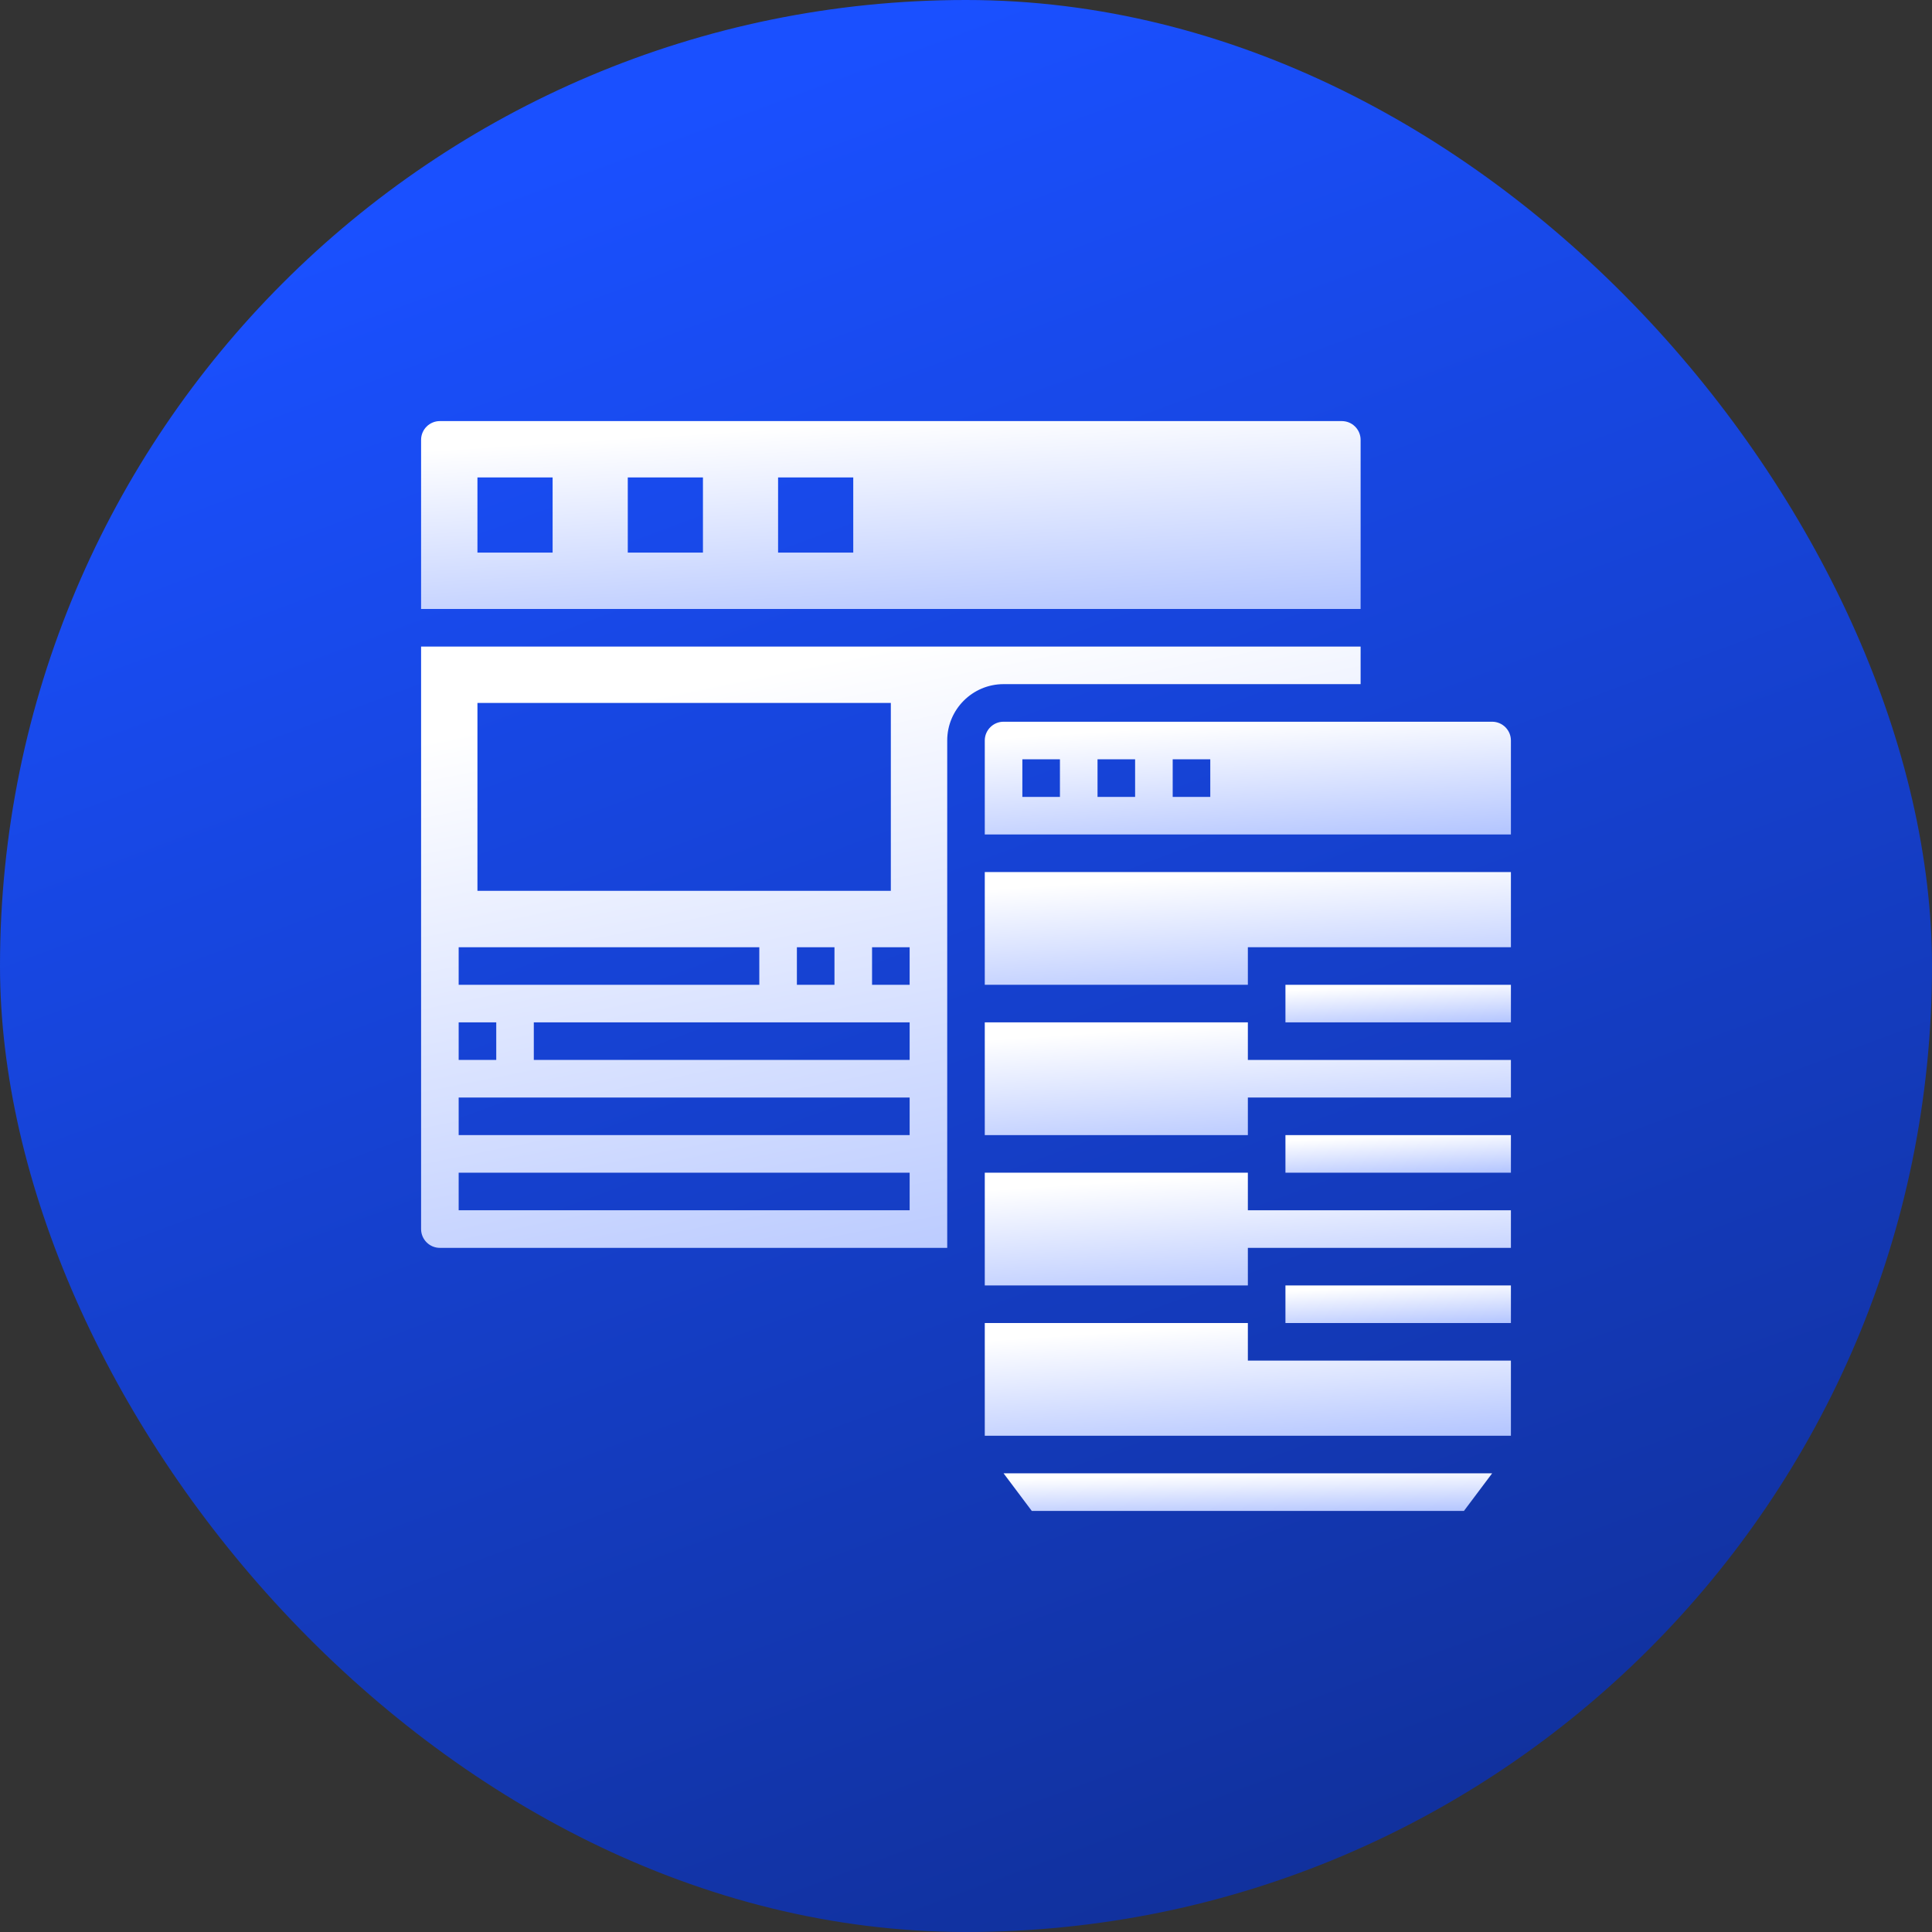 <svg width="64" height="64" viewBox="0 0 64 64" fill="none" xmlns="http://www.w3.org/2000/svg">
<rect x="0" y="0" width="64" height="64" fill="#333333" stroke="none"/>
<rect width="64" height="64" rx="32" fill="url(#paint0_linear_8_1909)"/>
<path d="M50.051 37.602H42.582V38.847H50.051V37.602Z" fill="url(#paint1_linear_8_1909)"/>
<path d="M50.051 32.623H42.582V33.867H50.051V32.623Z" fill="url(#paint2_linear_8_1909)"/>
<path d="M50.051 42.582H42.582V43.827H50.051V42.582Z" fill="url(#paint3_linear_8_1909)"/>
<path d="M41.337 43.827H32.622V47.561H50.051V45.072H41.337V43.827Z" fill="url(#paint4_linear_8_1909)"/>
<path d="M41.337 38.847H32.622V42.582H41.337V41.337H50.051V40.092H41.337V38.847Z" fill="url(#paint5_linear_8_1909)"/>
<path d="M41.337 33.867H32.622V37.602H41.337V36.357H50.051V35.112H41.337V33.867Z" fill="url(#paint6_linear_8_1909)"/>
<path d="M49.429 23.908H33.245C32.901 23.908 32.622 24.187 32.622 24.53V27.643H50.051V24.53C50.051 24.187 49.772 23.908 49.429 23.908ZM35.112 26.398H33.867V25.153H35.112V26.398ZM37.602 26.398H36.357V25.153H37.602V26.398ZM40.092 26.398H38.847V25.153H40.092V26.398Z" fill="url(#paint7_linear_8_1909)"/>
<path d="M34.179 50.051H48.495L49.429 48.806H33.245L34.179 50.051Z" fill="url(#paint8_linear_8_1909)"/>
<path d="M45.072 22.663V21.418H13.949V40.714C13.949 41.057 14.228 41.337 14.571 41.337H31.378V24.53C31.378 23.501 32.215 22.663 33.245 22.663H45.072ZM15.816 23.286H29.51V29.51H15.816V23.286ZM27.643 31.378V32.623H26.398V31.378H27.643ZM15.194 31.378H25.153V32.623H15.194V31.378ZM15.194 33.867H16.439V35.112H15.194V33.867ZM30.133 40.092H15.194V38.847H30.133V40.092ZM30.133 37.602H15.194V36.357H30.133V37.602ZM30.133 35.112H17.683V33.867H30.133V35.112ZM30.133 32.623H28.888V31.378H30.133V32.623Z" fill="url(#paint9_linear_8_1909)"/>
<path d="M45.072 14.571C45.072 14.228 44.793 13.949 44.449 13.949H14.571C14.228 13.949 13.949 14.228 13.949 14.571V20.173H45.072V14.571ZM18.306 18.306H15.816V15.816H18.306V18.306ZM23.286 18.306H20.796V15.816H23.286V18.306ZM28.265 18.306H25.775V15.816H28.265V18.306Z" fill="url(#paint10_linear_8_1909)"/>
<path d="M32.622 32.622H41.337V31.378H50.051V28.888H32.622V32.622Z" fill="url(#paint11_linear_8_1909)"/>
<defs>
<linearGradient id="paint0_linear_8_1909" x1="32" y1="6.7234e-07" x2="77.12" y2="121.28" gradientUnits="userSpaceOnUse">
<stop stop-color="#1A50FF"/>
<stop offset="1" stop-color="#070F33"/>
</linearGradient>
<linearGradient id="paint1_linear_8_1909" x1="46.316" y1="37.602" x2="46.542" y2="41.911" gradientUnits="userSpaceOnUse">
<stop stop-color="white"/>
<stop offset="1" stop-color="#1A50FF"/>
</linearGradient>
<linearGradient id="paint2_linear_8_1909" x1="46.316" y1="32.623" x2="46.542" y2="36.932" gradientUnits="userSpaceOnUse">
<stop stop-color="white"/>
<stop offset="1" stop-color="#1A50FF"/>
</linearGradient>
<linearGradient id="paint3_linear_8_1909" x1="46.316" y1="42.582" x2="46.542" y2="46.891" gradientUnits="userSpaceOnUse">
<stop stop-color="white"/>
<stop offset="1" stop-color="#1A50FF"/>
</linearGradient>
<linearGradient id="paint4_linear_8_1909" x1="41.337" y1="43.827" x2="42.205" y2="56.732" gradientUnits="userSpaceOnUse">
<stop stop-color="white"/>
<stop offset="1" stop-color="#1A50FF"/>
</linearGradient>
<linearGradient id="paint5_linear_8_1909" x1="41.337" y1="38.847" x2="42.205" y2="51.752" gradientUnits="userSpaceOnUse">
<stop stop-color="white"/>
<stop offset="1" stop-color="#1A50FF"/>
</linearGradient>
<linearGradient id="paint6_linear_8_1909" x1="41.337" y1="33.867" x2="42.205" y2="46.772" gradientUnits="userSpaceOnUse">
<stop stop-color="white"/>
<stop offset="1" stop-color="#1A50FF"/>
</linearGradient>
<linearGradient id="paint7_linear_8_1909" x1="41.337" y1="23.908" x2="42.205" y2="36.813" gradientUnits="userSpaceOnUse">
<stop stop-color="white"/>
<stop offset="1" stop-color="#1A50FF"/>
</linearGradient>
<linearGradient id="paint8_linear_8_1909" x1="41.337" y1="48.806" x2="41.441" y2="53.125" gradientUnits="userSpaceOnUse">
<stop stop-color="white"/>
<stop offset="1" stop-color="#1A50FF"/>
</linearGradient>
<linearGradient id="paint9_linear_8_1909" x1="29.51" y1="21.418" x2="42.859" y2="87.874" gradientUnits="userSpaceOnUse">
<stop stop-color="white"/>
<stop offset="1" stop-color="#1A50FF"/>
</linearGradient>
<linearGradient id="paint10_linear_8_1909" x1="29.51" y1="13.949" x2="30.861" y2="35.469" gradientUnits="userSpaceOnUse">
<stop stop-color="white"/>
<stop offset="1" stop-color="#1A50FF"/>
</linearGradient>
<linearGradient id="paint11_linear_8_1909" x1="41.337" y1="28.888" x2="42.205" y2="41.793" gradientUnits="userSpaceOnUse">
<stop stop-color="white"/>
<stop offset="1" stop-color="#1A50FF"/>
</linearGradient>
</defs>
</svg>
